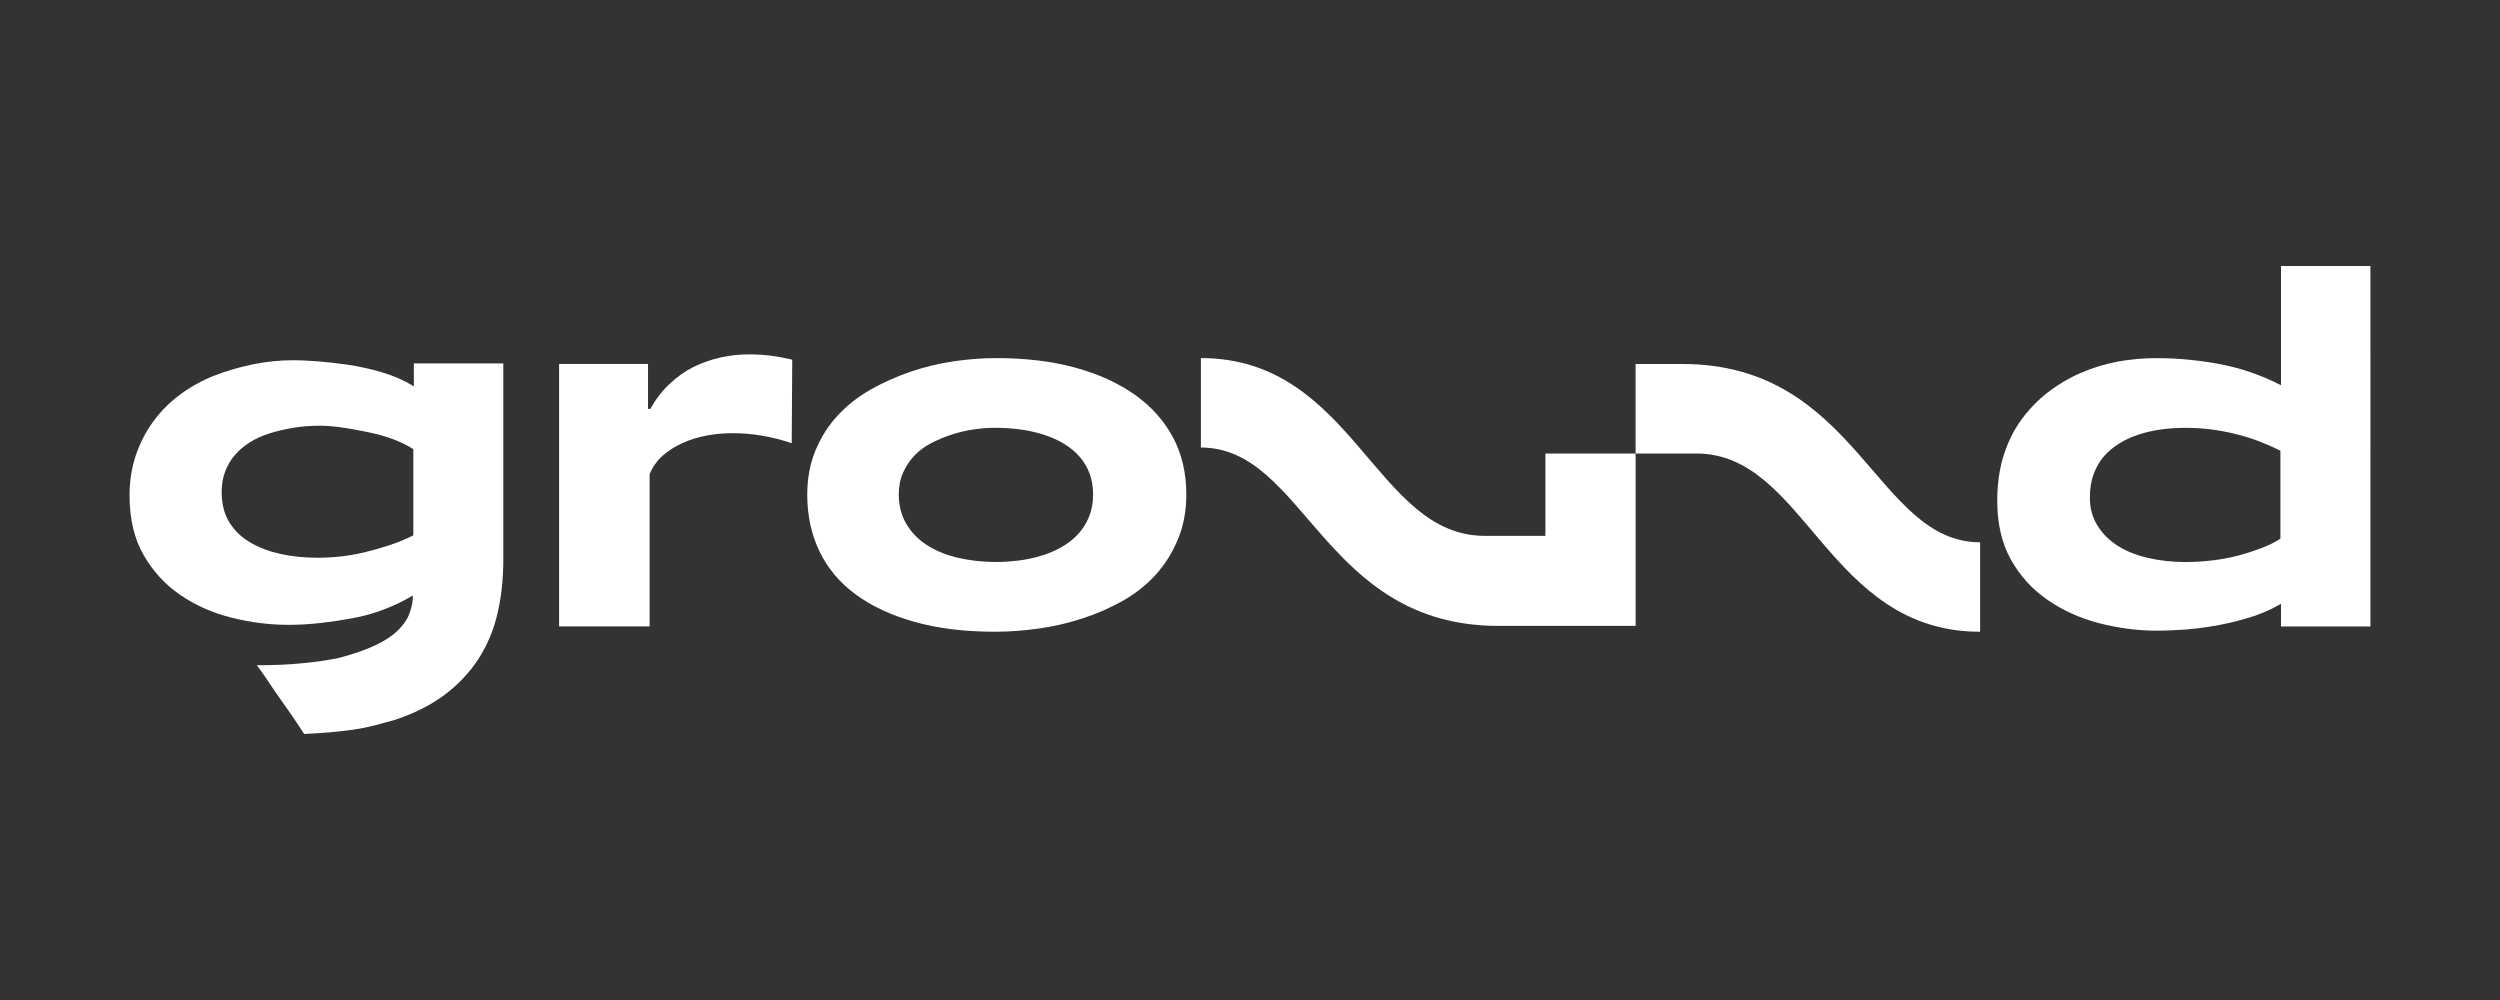 <svg xmlns="http://www.w3.org/2000/svg" id="Layer_1" data-name="Layer 1" viewBox="0 0 1000 400"><rect x="0" y="0" width="1000" height="400" fill="#333333" stroke="none"/><defs><style>      .cls-1 {        fill: #fff;        stroke-width: 0px;      }    </style></defs><g><path class="cls-1" d="M618.16,181.4h36.09s0,68.96,0,68.96c0,0-54.35,0-54.85,0-69.98,0-77.34-71.35-119.04-71.35v-35.78c60.91,0,69.7,71.11,113.5,71.11,14.58,0,24.31,0,24.31,0v-32.95Z"></path><path class="cls-1" d="M792.05,216.92v35.78c-61.08,0-69.67-71.3-113.5-71.3-2.22,0-24.31,0-24.31,0v-35.8s18.76,0,18.76,0c70,0,77.29,71.32,119.04,71.32Z"></path></g><path class="cls-1" d="M165.54,145.36v9.16c-3.96-2.41-8.26-4.3-12.89-5.64-4.6-1.34-9.16-2.34-13.62-3-4.48-.64-8.59-1.09-12.37-1.37-3.75-.28-6.84-.42-9.25-.42-5.55,0-11.05.57-16.5,1.7-5.48,1.13-10.62,2.67-15.46,4.58-4.81,1.91-9.3,4.41-13.41,7.46-4.13,3.04-7.67,6.61-10.64,10.64-3,4.04-5.33,8.57-7.03,13.52-1.7,4.98-2.55,10.36-2.55,16.19,0,9.37,1.86,17.32,5.64,23.86,3.75,6.51,8.66,11.85,14.68,15.96,6.04,4.13,12.86,7.15,20.46,9.06,7.58,1.91,15.22,2.88,22.89,2.88,4.25,0,8.54-.26,12.89-.76,4.32-.5,8.59-1.13,12.77-1.91,4.18-.78,8.26-1.91,12.25-3.42,3.96-1.49,7.88-3.35,11.71-5.64v1.49c-.14,1.86-.64,3.87-1.49,6.09-.85,2.2-2.38,4.37-4.58,6.49-2.19,2.13-5.19,4.08-8.94,5.85-3.75,1.77-8.54,3.45-14.37,5-1.98.43-4.18.83-6.61,1.18-2.41.35-4.96.66-7.67.94-2.69.28-5.59.5-8.73.64-3.12.14-6.44.21-10.01.21.14.14.68.87,1.6,2.15s2.1,2.97,3.52,5.1c1.42,2.15,2.9,4.3,4.46,6.51,1.58,2.2,3.07,4.32,4.48,6.37,1.42,2.05,3.04,4.51,4.89,7.36,3.56-.17,6.96-.38,10.24-.66,3.26-.28,6.37-.64,9.37-1.06,2.97-.43,5.81-.99,8.52-1.7,2.69-.71,5.31-1.42,7.86-2.12,7.81-2.55,14.49-5.9,20.04-10.01,5.52-4.13,10.08-8.92,13.62-14.37,3.56-5.48,6.11-11.54,7.67-18.22,1.56-6.68,2.34-13.9,2.34-21.71v-78.38h-35.78ZM165.32,214.16c-3.12,1.56-6.3,2.86-9.58,3.94-3.26,1.06-6.49,1.98-9.68,2.76-3.21.78-6.4,1.35-9.58,1.7-3.21.35-6.3.54-9.28.54-5.4,0-10.36-.5-14.92-1.51-4.53-.99-8.59-2.5-12.13-4.58-3.54-2.05-6.35-4.74-8.4-8.07-2.08-3.35-3.09-7.43-3.09-12.25,0-2.86.45-5.5,1.37-8,.92-2.48,2.22-4.67,3.85-6.58,1.63-1.93,3.61-3.63,5.95-5.12,2.36-1.49,4.98-2.69,7.88-3.61,2.93-.92,6.09-1.68,9.49-2.24,3.4-.57,6.89-.85,10.43-.85,2.97,0,6.11.24,9.37.73s6.63,1.11,10.13,1.82c3.47.71,6.77,1.63,9.89,2.76,3.14,1.16,5.9,2.5,8.31,4.06v34.51Z"></path><path class="cls-1" d="M308.18,142.27c-2.83-.35-5.69-.52-8.52-.52-3.97,0-7.84.43-11.61,1.27-3.75.85-7.34,2.13-10.74,3.82-3.42,1.7-6.61,3.99-9.58,6.82-3,2.83-5.55,6.18-7.67,10.01-.42-.14-.73-.21-.85-.21v-17.89h-35.57v105h36.2v-60.91c1.27-2.97,3.04-5.48,5.31-7.46,2.27-1.98,4.91-3.66,7.88-5,2.97-1.34,6.18-2.34,9.58-2.97,3.42-.64,6.89-.97,10.43-.97,3.99,0,8,.35,12.04,1.06,4.06.71,7.91,1.7,11.61,2.97l.21-33.42c-2.97-.71-5.9-1.25-8.73-1.61Z"></path><path class="cls-1" d="M469.19,174.96c-3.54-6.66-8.61-12.34-15.22-17.04-6.61-4.67-14.56-8.31-23.86-10.86-9.3-2.55-19.85-3.82-31.63-3.82-5.4,0-11.05.42-16.92,1.27-5.9.85-11.66,2.24-17.25,4.15-5.62,1.91-10.95,4.3-15.98,7.13-5.05,2.86-9.44,6.28-13.19,10.34-3.78,4.04-6.75,8.73-8.94,14.04-2.22,5.33-3.3,11.26-3.3,17.8,0,8.24,1.63,15.76,4.89,22.56,3.28,6.82,8.1,12.58,14.49,17.25,6.4,4.7,14.23,8.35,23.53,10.97,9.3,2.62,19.99,3.94,32.05,3.94,5.83,0,11.71-.43,17.68-1.27,5.97-.85,11.78-2.2,17.46-4.06,5.69-1.84,11.05-4.18,16.07-7.01,5.05-2.86,9.42-6.3,13.1-10.34,3.71-4.06,6.68-8.76,8.94-14.16,2.27-5.4,3.42-11.42,3.42-18.1,0-8.52-1.79-16.12-5.33-22.8ZM435.53,206.92c-1.13,2.69-2.67,5.03-4.58,7.03-1.91,1.98-4.15,3.68-6.7,5.1-2.55,1.42-5.33,2.55-8.31,3.42-2.97.85-5.92,1.44-8.83,1.79-2.93.35-5.74.54-8.43.54-5.55,0-10.71-.57-15.55-1.7-4.81-1.13-8.97-2.86-12.46-5.12-3.47-2.27-6.21-5.1-8.19-8.52-1.98-3.4-2.97-7.32-2.97-11.71,0-3.28.59-6.21,1.79-8.85,1.2-2.62,2.74-4.89,4.58-6.8,1.86-1.93,4.08-3.56,6.73-4.91,2.62-1.34,5.36-2.48,8.19-3.4,2.83-.92,5.76-1.6,8.73-2.03,2.97-.43,5.76-.64,8.31-.64,6.25,0,11.82.64,16.71,1.91,4.91,1.27,9.02,3.04,12.37,5.33,3.33,2.27,5.88,5.03,7.67,8.31,1.77,3.26,2.64,7.01,2.64,11.28,0,3.26-.57,6.25-1.7,8.94Z"></path><path class="cls-1" d="M912.4,106.4v47.7c-3.82-1.98-7.79-3.68-11.92-5.12-4.11-1.42-8.24-2.5-12.34-3.3-4.13-.78-8.31-1.37-12.58-1.79-4.25-.43-8.59-.64-12.98-.64-5.12,0-10.22.45-15.34,1.37-5.1.94-10.05,2.43-14.8,4.49-4.77,2.05-9.16,4.65-13.22,7.76-4.04,3.14-7.58,6.8-10.64,10.97-3.04,4.18-5.43,8.97-7.13,14.37-1.7,5.4-2.55,11.42-2.55,18.1,0,9.23,1.84,17.11,5.52,23.65,3.71,6.54,8.59,11.9,14.7,16.07,6.11,4.2,12.98,7.27,20.65,9.28,7.67,1.98,15.48,2.97,23.44,2.97,2.12,0,5.07-.12,8.83-.33,3.78-.21,7.88-.66,12.37-1.37,4.46-.71,9.18-1.77,14.16-3.21,4.89-1.39,9.51-3.33,13.83-5.83v9.04h35.78V106.4h-35.78ZM912.18,215.44c-2.12,1.42-4.67,2.69-7.65,3.82-3,1.13-6.11,2.12-9.39,3-3.26.85-6.66,1.49-10.22,1.91-3.54.43-7.15.64-10.86.64-5.1,0-10.01-.54-14.7-1.61-4.67-1.06-8.73-2.67-12.13-4.79-3.4-2.13-6.14-4.81-8.19-8.1-2.08-3.26-3.09-7.03-3.09-11.28,0-3.54.5-6.68,1.49-9.37.99-2.69,2.34-5.05,4.04-7.03,1.72-1.98,3.78-3.73,6.18-5.22,2.41-1.49,5.05-2.69,7.88-3.61,2.83-.92,5.83-1.6,8.94-2.03,3.12-.43,6.33-.64,9.58-.64,3.71,0,7.17.21,10.43.64,3.28.43,6.51,1.04,9.7,1.82,3.19.78,6.28,1.72,9.25,2.86,3,1.16,5.9,2.43,8.73,3.85v35.14Z"></path></svg>